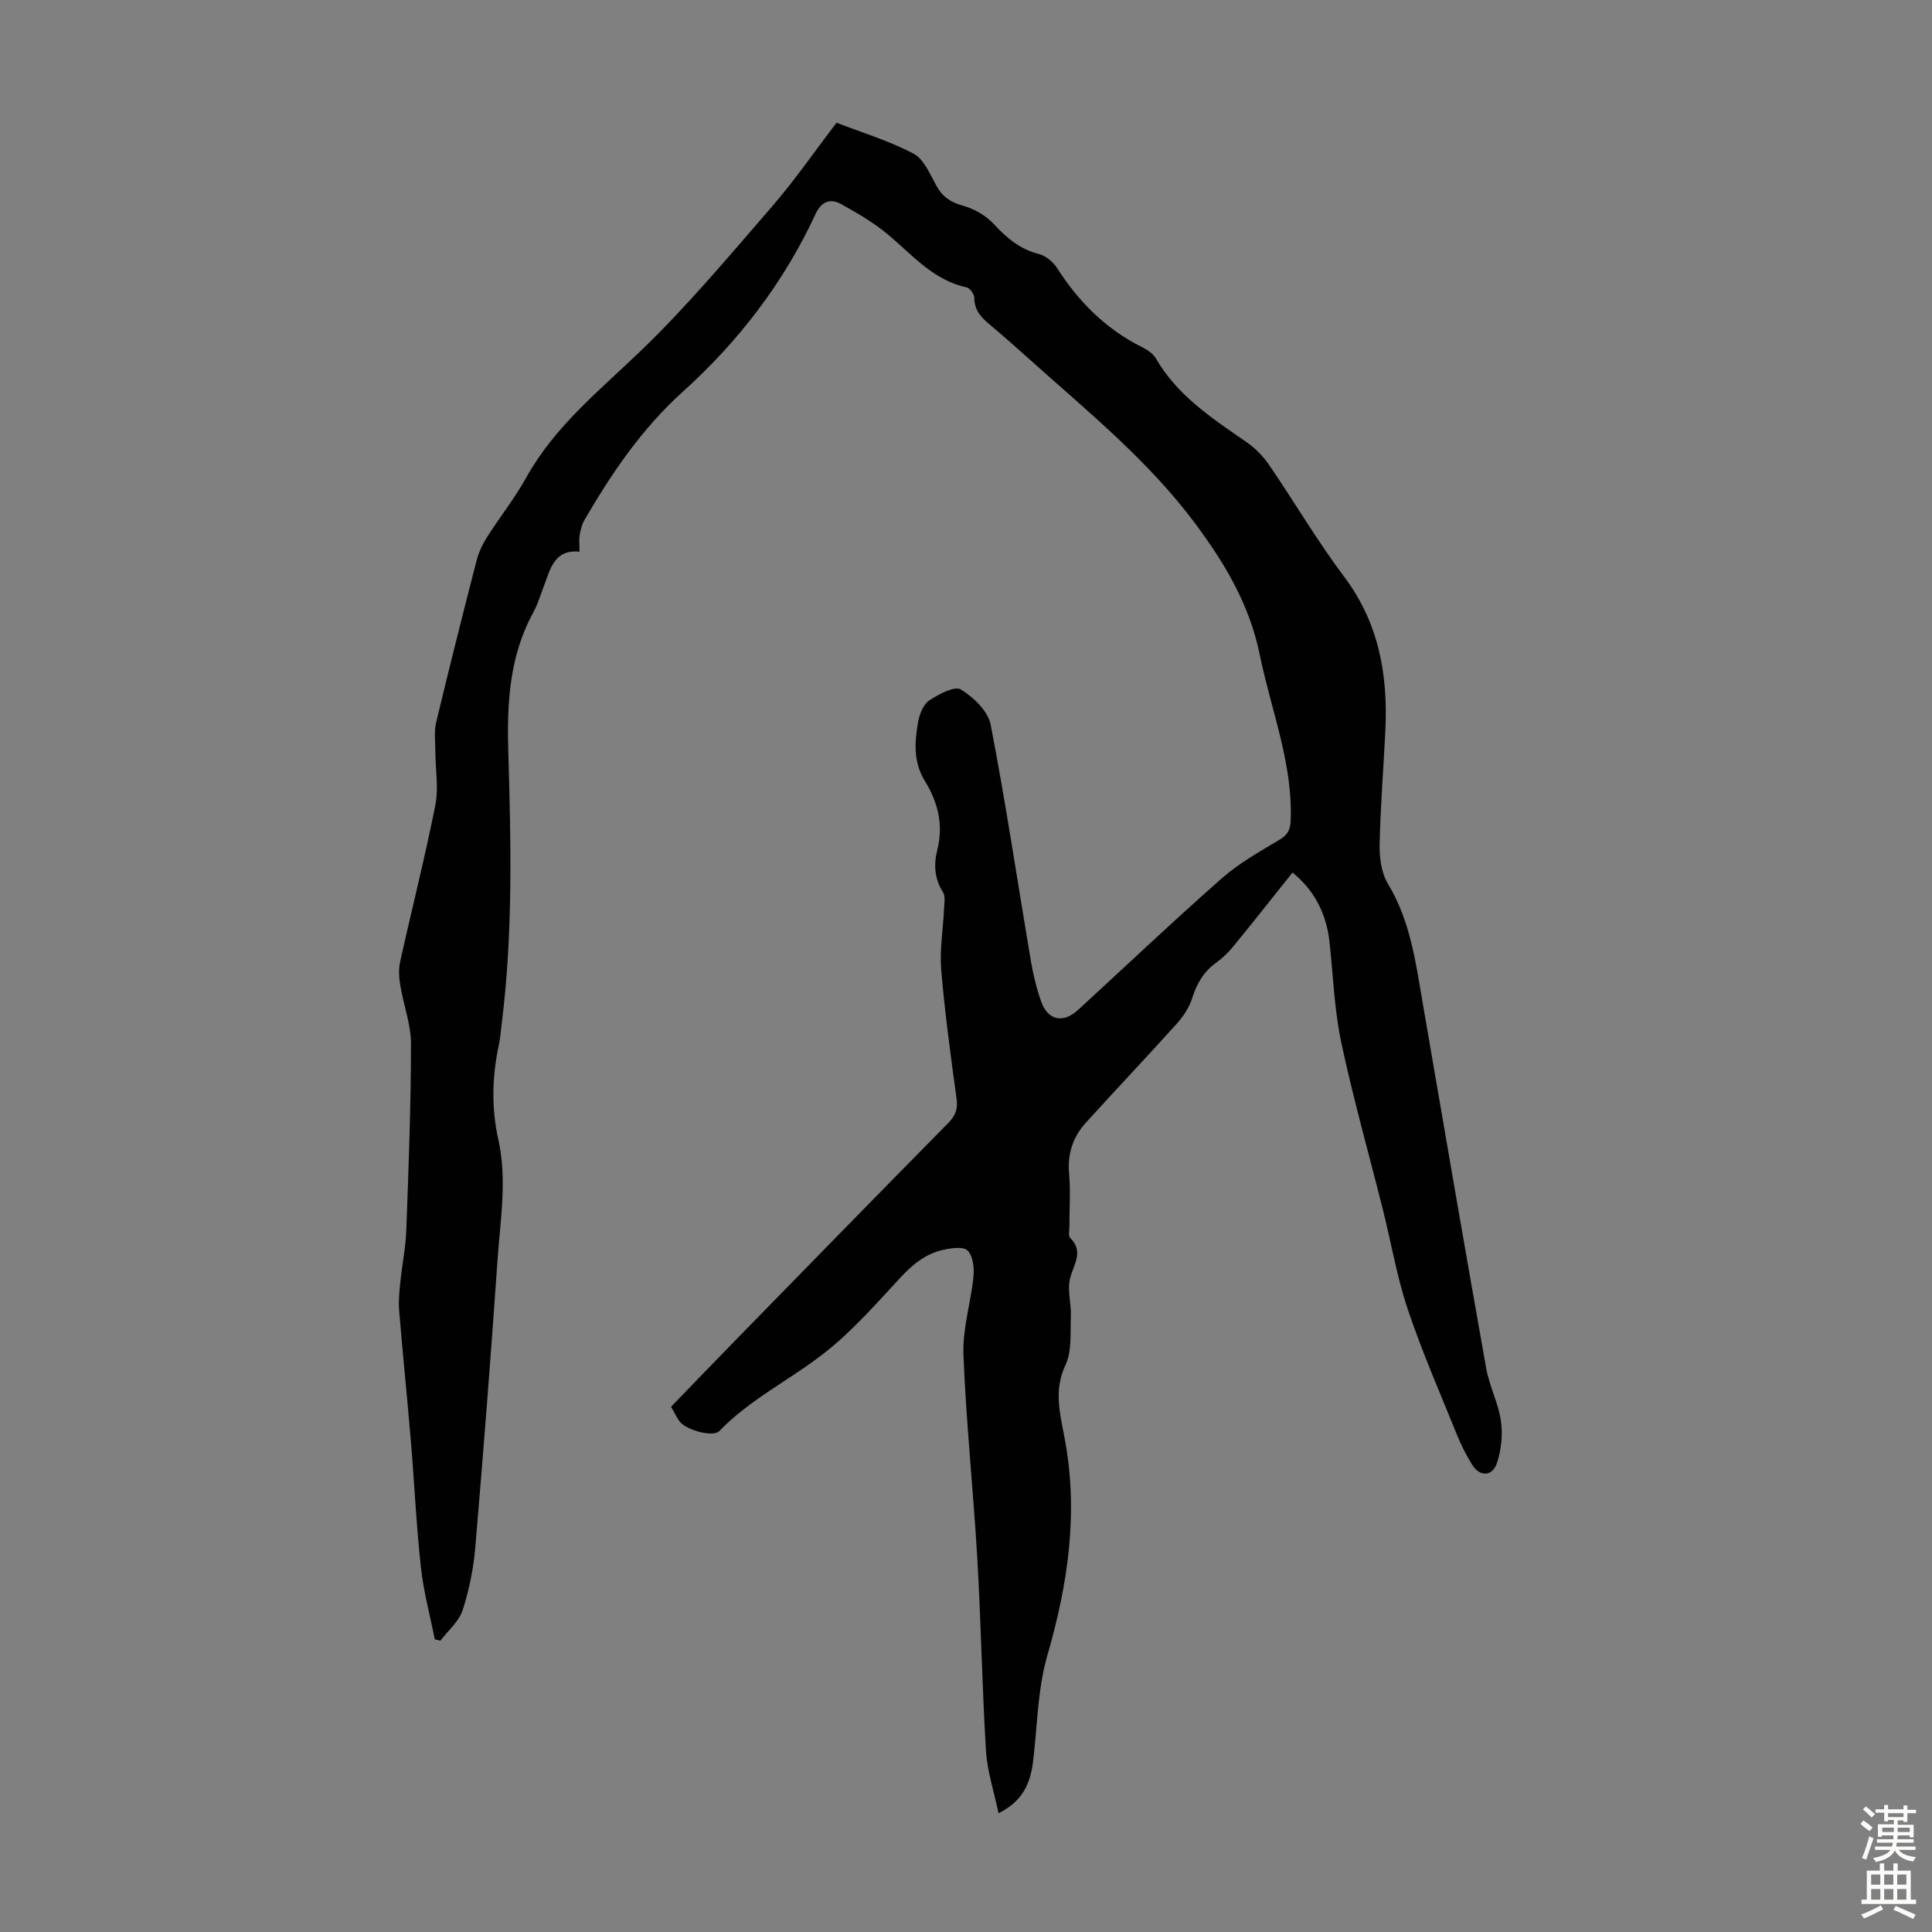 <svg enable-background="new 0 0 400 400" viewBox="0 0 400 400" xmlns="http://www.w3.org/2000/svg"><rect x="0" y="0" width="400" height="400" fill="#808080" stroke="none"/><path d="m206.74 375.41c-.94-4.52-2.34-8.67-2.6-12.89-.81-13.27-1.03-26.58-1.8-39.86-.82-14.08-2.32-28.13-2.87-42.21-.21-5.36 1.55-10.77 2.08-16.19.18-1.79-.11-4.27-1.24-5.36-.92-.89-3.46-.48-5.16-.1-3.58.81-6.26 3.05-8.78 5.77-4.94 5.33-9.79 10.88-15.45 15.36-7.14 5.66-15.54 9.67-21.99 16.35-1.32 1.37-7.07-.24-8.31-2.09-.56-.83-1-1.74-1.68-2.94 4.46-4.61 8.93-9.26 13.44-13.88 14.63-14.98 29.25-29.96 43.95-44.87 1.49-1.51 2.01-2.88 1.72-5-1.21-8.87-2.43-17.75-3.18-26.66-.35-4.16.39-8.41.58-12.63.05-1.18.33-2.63-.22-3.5-1.78-2.79-1.92-5.77-1.18-8.71 1.32-5.26.14-9.92-2.6-14.37-2.4-3.91-2.1-8.17-1.32-12.37.29-1.55 1.1-3.49 2.31-4.28 1.94-1.26 5.2-3.01 6.49-2.23 2.63 1.6 5.64 4.49 6.18 7.3 3.12 16.14 5.53 32.41 8.27 48.62.5 2.97 1.2 5.94 2.21 8.77 1.38 3.84 4.54 4.46 7.58 1.68 9.9-9.09 19.65-18.34 29.73-27.22 3.54-3.12 7.77-5.52 11.86-7.95 1.76-1.04 2.39-2.01 2.46-4.1.45-11.9-4.06-22.81-6.37-34.16-2.11-10.36-7.09-18.82-13.36-27.25-9.77-13.13-22.26-23.21-34.23-33.95-2.75-2.47-5.52-4.92-8.35-7.29-1.77-1.48-3.2-2.99-3.19-5.56 0-.74-.92-2-1.61-2.15-6.89-1.49-11.18-6.67-16.21-10.89-2.94-2.47-6.34-4.45-9.71-6.32-2.24-1.25-4.1-.64-5.34 2.03-6.57 14.19-15.92 26.36-27.5 36.81-8.42 7.59-14.69 16.81-20.33 26.52-.54.92-.82 2.04-1 3.1-.17.97-.04 2-.04 3.48-5.16-.52-5.99 3.46-7.32 6.96-.72 1.88-1.28 3.85-2.24 5.6-4.97 9.08-5.48 18.82-5.18 28.91.55 18.79.99 37.61-1.38 56.35-.18 1.44-.28 2.91-.58 4.32-1.41 6.53-1.56 13.06-.1 19.6 1.84 8.26.41 16.52-.16 24.75-1.38 19.88-2.92 39.74-4.61 59.6-.38 4.41-1.26 8.86-2.63 13.06-.77 2.35-3.01 4.22-4.59 6.31-.39-.09-.78-.18-1.17-.27-.99-4.97-2.33-9.9-2.88-14.92-.95-8.67-1.34-17.4-2.07-26.09-.76-9.03-1.69-18.04-2.43-27.07-.16-1.96.05-3.98.25-5.95.36-3.55 1.1-7.08 1.23-10.64.47-12.87.96-25.74.97-38.61 0-4.04-1.55-8.07-2.22-12.14-.26-1.59-.37-3.33-.02-4.89 2.39-10.81 5.13-21.54 7.28-32.4.71-3.59.01-7.46 0-11.21-.01-1.98-.28-4.04.17-5.92 2.68-11.2 5.5-22.37 8.37-33.52.44-1.69 1.22-3.36 2.16-4.84 2.64-4.15 5.74-8.04 8.12-12.33 5.84-10.51 14.95-17.85 23.44-25.98 9.75-9.33 18.46-19.78 27.32-29.99 4.75-5.47 8.88-11.48 13.49-17.5 5.21 2.02 10.82 3.71 15.92 6.39 2.17 1.14 3.42 4.26 4.75 6.66 1.29 2.33 3 3.45 5.59 4.16 2.3.63 4.7 2.04 6.32 3.79 2.66 2.87 5.38 5.18 9.28 6.17 1.44.37 2.98 1.63 3.8 2.92 4.48 7.03 10.16 12.68 17.68 16.42 1.06.53 2.22 1.33 2.79 2.31 4.48 7.76 11.72 12.43 18.8 17.34 1.78 1.24 3.41 2.91 4.63 4.7 5.24 7.66 9.96 15.72 15.53 23.13 7.25 9.64 9.1 20.44 8.53 32-.39 7.83-1.02 15.65-1.18 23.48-.05 2.7.35 5.83 1.7 8.06 4.67 7.73 5.78 16.34 7.25 24.93 4.31 25.13 8.64 50.27 13.1 75.37.66 3.72 2.52 7.23 3.06 10.95.41 2.8.08 5.94-.8 8.65-.95 2.9-3.58 2.97-5.16.41-1.23-1.99-2.3-4.1-3.17-6.27-3.48-8.59-7.2-17.11-10.15-25.88-2.23-6.62-3.39-13.59-5.09-20.39-2.9-11.6-6.18-23.12-8.67-34.8-1.46-6.85-1.69-13.97-2.46-20.97-.65-5.82-3.14-10.63-7.65-14.29-4.09 5.12-8.08 10.19-12.16 15.18-1.05 1.29-2.28 2.5-3.63 3.47-2.57 1.86-4.02 4.28-4.96 7.3-.6 1.93-1.83 3.8-3.2 5.33-6.2 6.9-12.6 13.63-18.83 20.51-2.65 2.92-3.83 6.36-3.48 10.45.32 3.67.06 7.39.07 11.08 0 .78-.27 1.89.13 2.29 2.92 2.9.75 5.48.01 8.4-.62 2.46.27 5.27.16 7.91-.14 3.39.25 7.16-1.12 10.05-2.42 5.11-1.16 10-.24 14.77 3 15.51.83 30.39-3.51 45.35-1.9 6.56-2.04 13.64-2.79 20.51-.46 4.88-1.52 9.29-7.31 12.16z" fill="#010102"/><g fill="#fcfbfa"><path d="m385.2 377.6.6-.7c.6.4 1.3.9 1.9 1.5l-.6.7c-.8-.5-1.4-1-1.9-1.5zm.3 7.1c.6-1.4 1.1-2.9 1.5-4.5.3.1.6.3.9.4-.5 1.4-1 2.9-1.5 4.4zm.2-10.1.6-.6c.7.5 1.3 1.1 1.9 1.6l-.7.7c-.6-.6-1.2-1.2-1.8-1.7zm8.4-.8h.8v.9h1.8v.7h-1.8v1.8h-.8v-.3h-1.2v.9h3.3v2.6h-.8v-.4h-2.5c0 .3 0 .6-.1.8h3.4v.7h-3.5c0 .3-.1.6-.1.8h4v.7h-3.5c.7.9 1.9 1.3 3.6 1.5-.2.2-.4.5-.6.9-1.9-.3-3.2-1.1-3.8-2.3-.5 1.1-1.8 2-3.9 2.4-.2-.3-.4-.5-.6-.8 1.9-.4 3.1-.9 3.6-1.7h-3.2v-.7h3.5c.1-.2.1-.5.2-.8h-3.3v-.7h3.4c0-.2 0-.5 0-.8h-2.4v.3h-.8v-2.6h3.3v-.9h-1.2v.3h-.8v-1.8h-1.8v-.7h1.8v-.9h.8v.9h3.2zm-4.4 5.5h2.4c0-.3 0-.6 0-.9h-2.4zm1.2-3.1h3.2v-.8h-3.2zm4.4 2.2h-2.4v.9h2.5v-.9z"/><path d="m389.2 385.8h.9v1.5h1.9v-1.5h.9v1.5h2.7v6h1.1v.9h-11.3v-.9h1.1v-6h2.7zm.2 8.7.5.8c-1.2.6-2.5 1.3-4 1.9-.2-.3-.3-.6-.6-.8 1.6-.6 3-1.3 4.1-1.9zm-2-4.3h1.9v-2.1h-1.9zm0 3.1h1.9v-2.2h-1.9zm2.7-3.1h1.9v-2.1h-1.9zm0 3.1h1.9v-2.2h-1.9zm2.4 1.3c1.4.6 2.7 1.2 4.1 1.8l-.5.9c-1.5-.7-2.8-1.4-4.1-1.9zm2.2-6.5h-1.9v2.1h1.9zm-1.9 5.2h1.9v-2.2h-1.9z"/></g></svg>
